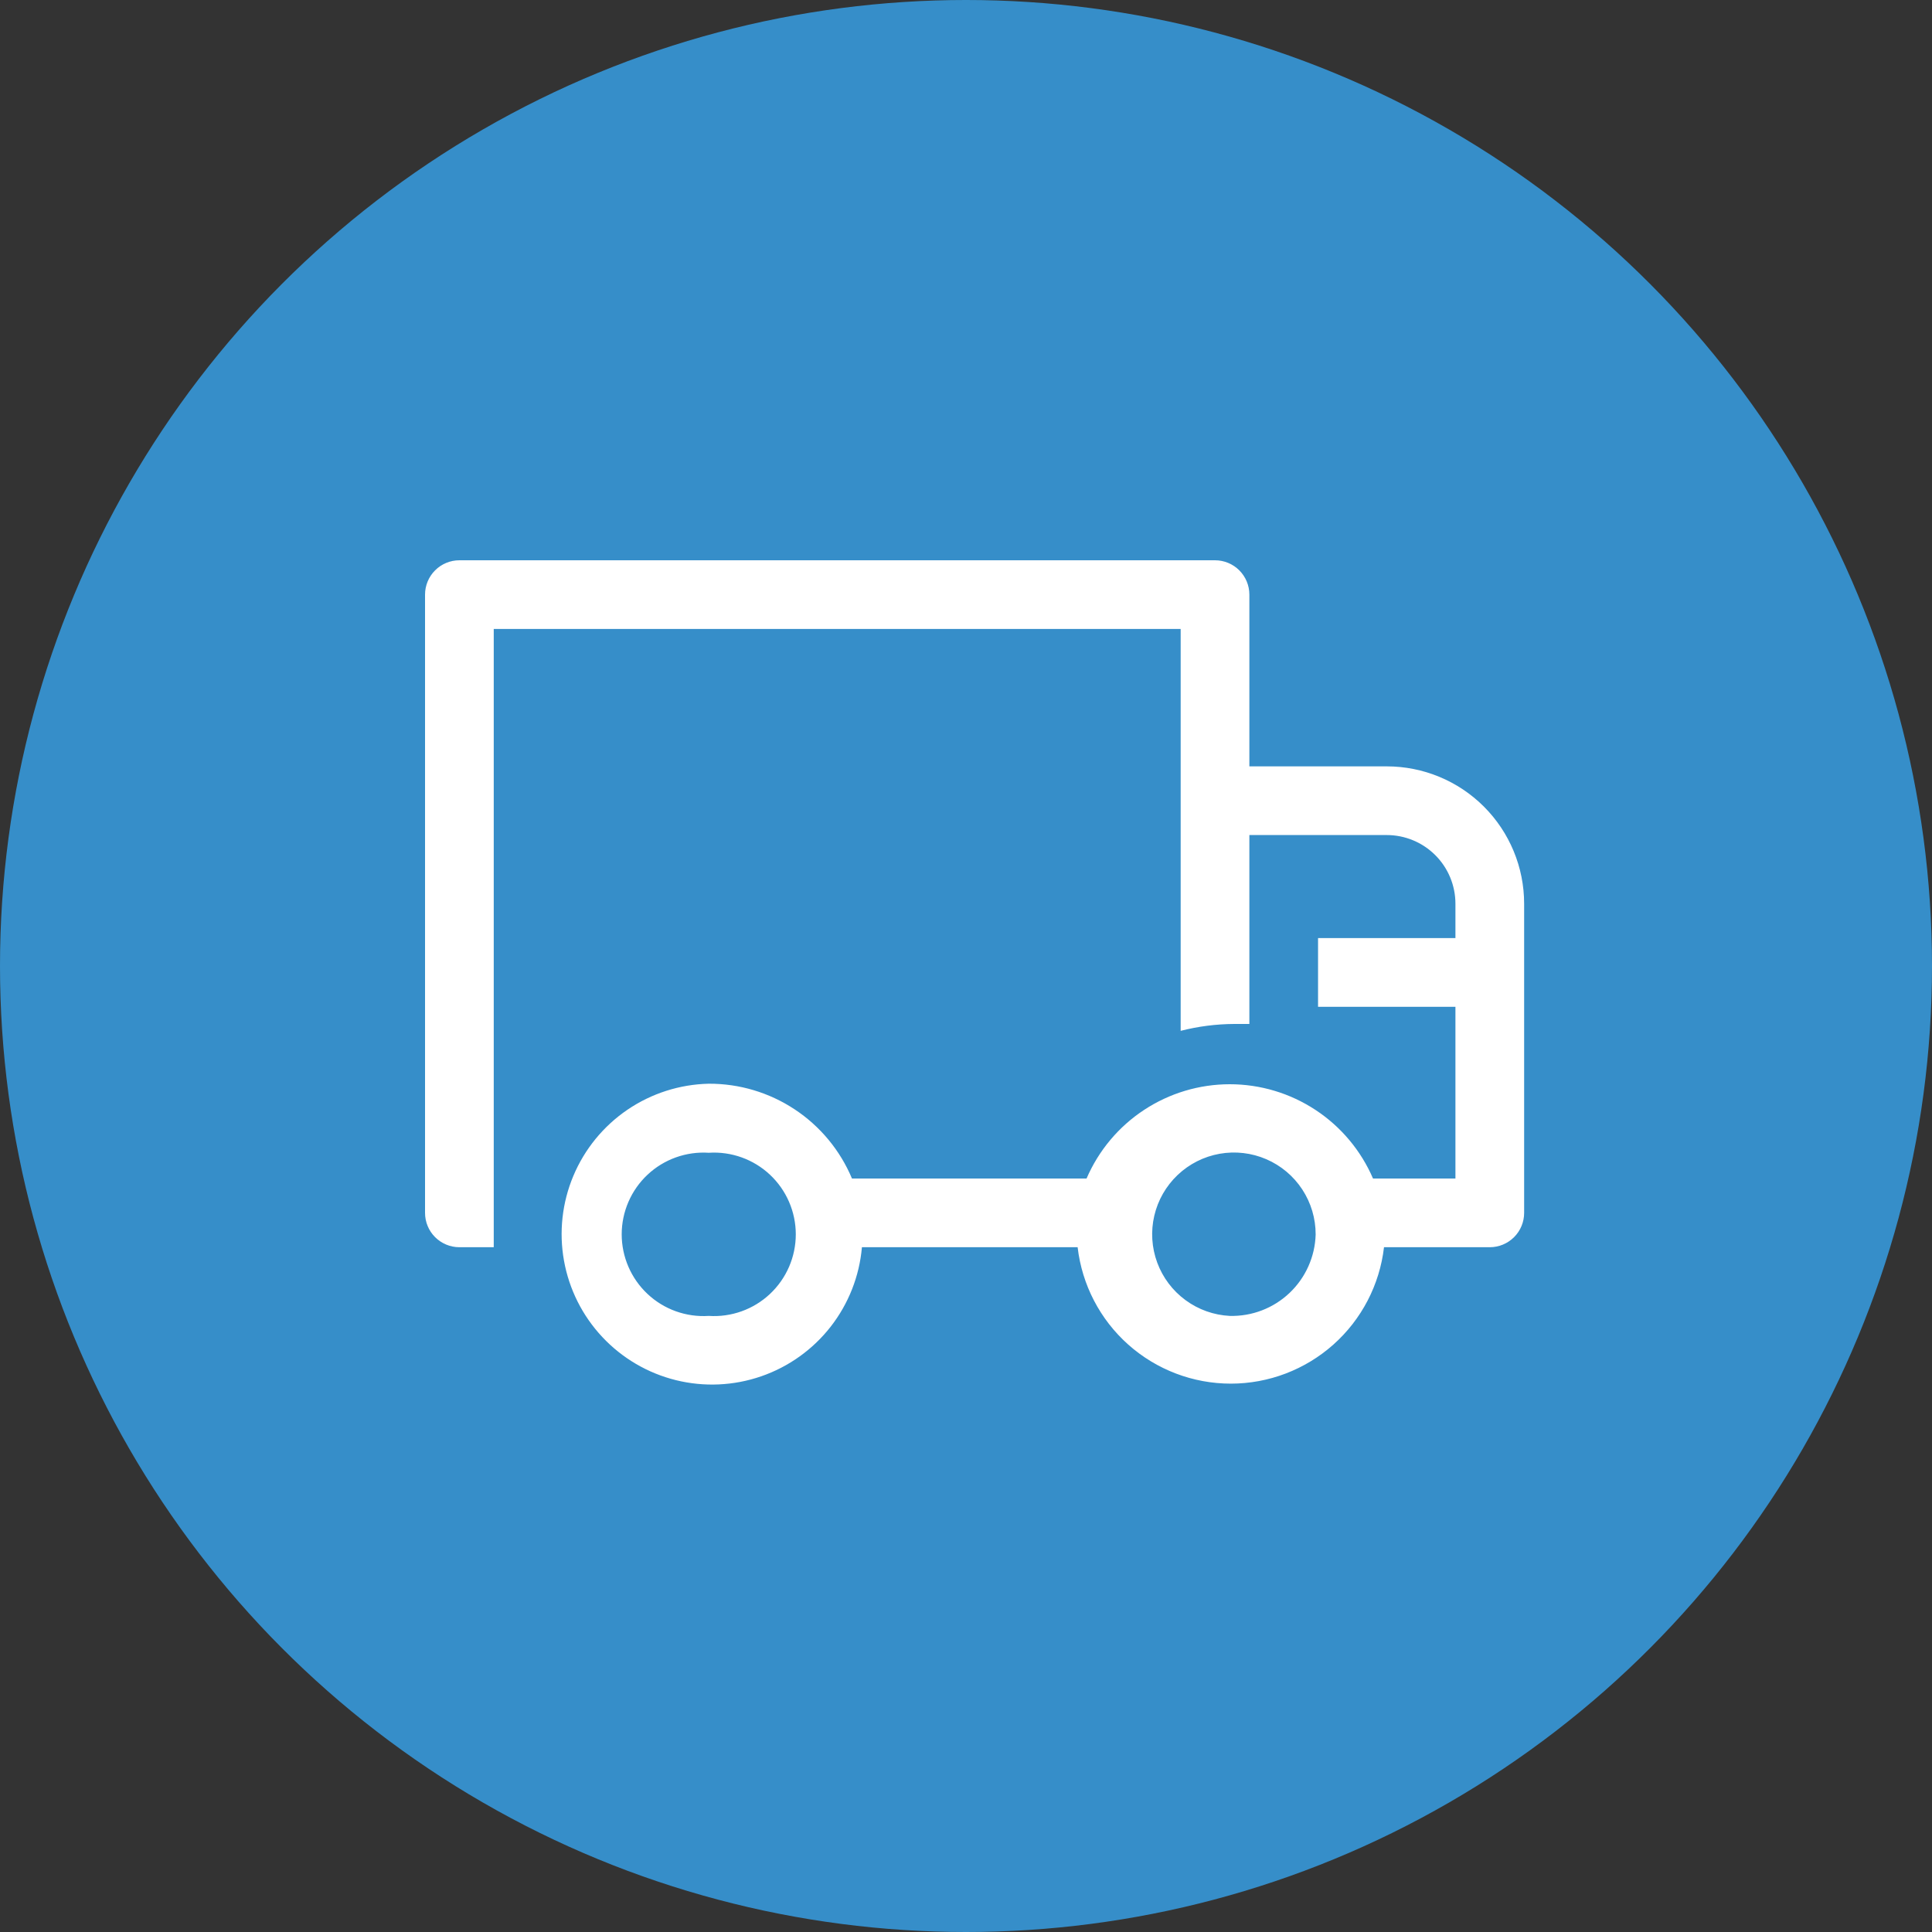 <svg width="100" height="100" viewBox="0 0 100 100" fill="none" xmlns="http://www.w3.org/2000/svg">
<rect x="0" y="0" width="100" height="100" fill="#333333" stroke="none"/>
<circle cx="50" cy="50" r="50" fill="#368EC9"/>
<path d="M71.778 39.667L64.667 39.667L64.667 30.778C64.667 30.306 64.479 29.854 64.146 29.521C63.813 29.187 63.36 29 62.889 29L23.778 29C23.306 29 22.854 29.187 22.521 29.521C22.187 29.854 22 30.306 22 30.778L22 62.778C22 63.249 22.187 63.702 22.521 64.035C22.854 64.368 23.306 64.556 23.778 64.556L25.556 64.556L25.556 32.556L61.111 32.556L61.111 53.356C62.018 53.124 62.949 53.005 63.884 53L64.667 53L64.667 43.222L71.778 43.222C72.721 43.222 73.625 43.597 74.292 44.264C74.959 44.93 75.333 45.835 75.333 46.778L75.333 48.556L68.222 48.556L68.222 52.111L75.333 52.111L75.333 61L71.067 61C70.443 59.551 69.408 58.317 68.091 57.45C66.773 56.583 65.231 56.12 63.653 56.12C62.076 56.12 60.533 56.583 59.216 57.45C57.898 58.317 56.864 59.551 56.24 61L44.098 61C43.486 59.541 42.455 58.295 41.135 57.422C39.816 56.549 38.267 56.086 36.684 56.093C35.181 56.127 33.719 56.594 32.476 57.44C31.233 58.286 30.261 59.474 29.678 60.861C29.095 62.247 28.926 63.773 29.192 65.253C29.457 66.733 30.146 68.105 31.174 69.202C32.202 70.3 33.526 71.076 34.986 71.437C36.446 71.798 37.979 71.729 39.401 71.237C40.822 70.746 42.071 69.853 42.996 68.668C43.921 67.482 44.483 66.054 44.613 64.556L55.778 64.556C56.004 66.5 56.936 68.294 58.398 69.596C59.86 70.897 61.749 71.617 63.707 71.617C65.664 71.617 67.553 70.897 69.015 69.596C70.477 68.294 71.41 66.5 71.636 64.556L77.111 64.556C77.583 64.556 78.035 64.368 78.368 64.035C78.702 63.702 78.889 63.249 78.889 62.778L78.889 46.778C78.889 44.892 78.14 43.083 76.806 41.749C75.472 40.416 73.664 39.667 71.778 39.667V39.667ZM36.684 68.111C36.107 68.149 35.528 68.067 34.983 67.872C34.438 67.677 33.939 67.372 33.517 66.976C33.095 66.58 32.758 66.102 32.528 65.571C32.298 65.04 32.179 64.468 32.179 63.889C32.179 63.31 32.298 62.738 32.528 62.207C32.758 61.676 33.095 61.197 33.517 60.802C33.939 60.406 34.438 60.101 34.983 59.906C35.528 59.711 36.107 59.629 36.684 59.667C37.262 59.629 37.841 59.711 38.386 59.906C38.931 60.101 39.43 60.406 39.852 60.802C40.274 61.197 40.611 61.676 40.841 62.207C41.071 62.738 41.19 63.31 41.19 63.889C41.19 64.468 41.071 65.04 40.841 65.571C40.611 66.102 40.274 66.58 39.852 66.976C39.43 67.372 38.931 67.677 38.386 67.872C37.841 68.067 37.262 68.149 36.684 68.111V68.111ZM63.653 68.111C62.826 68.069 62.029 67.786 61.362 67.295C60.694 66.805 60.185 66.129 59.898 65.353C59.611 64.576 59.558 63.732 59.746 62.925C59.934 62.118 60.355 61.385 60.956 60.815C61.557 60.245 62.312 59.864 63.127 59.719C63.943 59.575 64.783 59.672 65.544 60.001C66.304 60.329 66.951 60.873 67.405 61.566C67.859 62.259 68.1 63.069 68.098 63.898C68.065 65.045 67.579 66.133 66.746 66.923C65.913 67.713 64.801 68.14 63.653 68.111V68.111Z" fill="white"/>
</svg>
